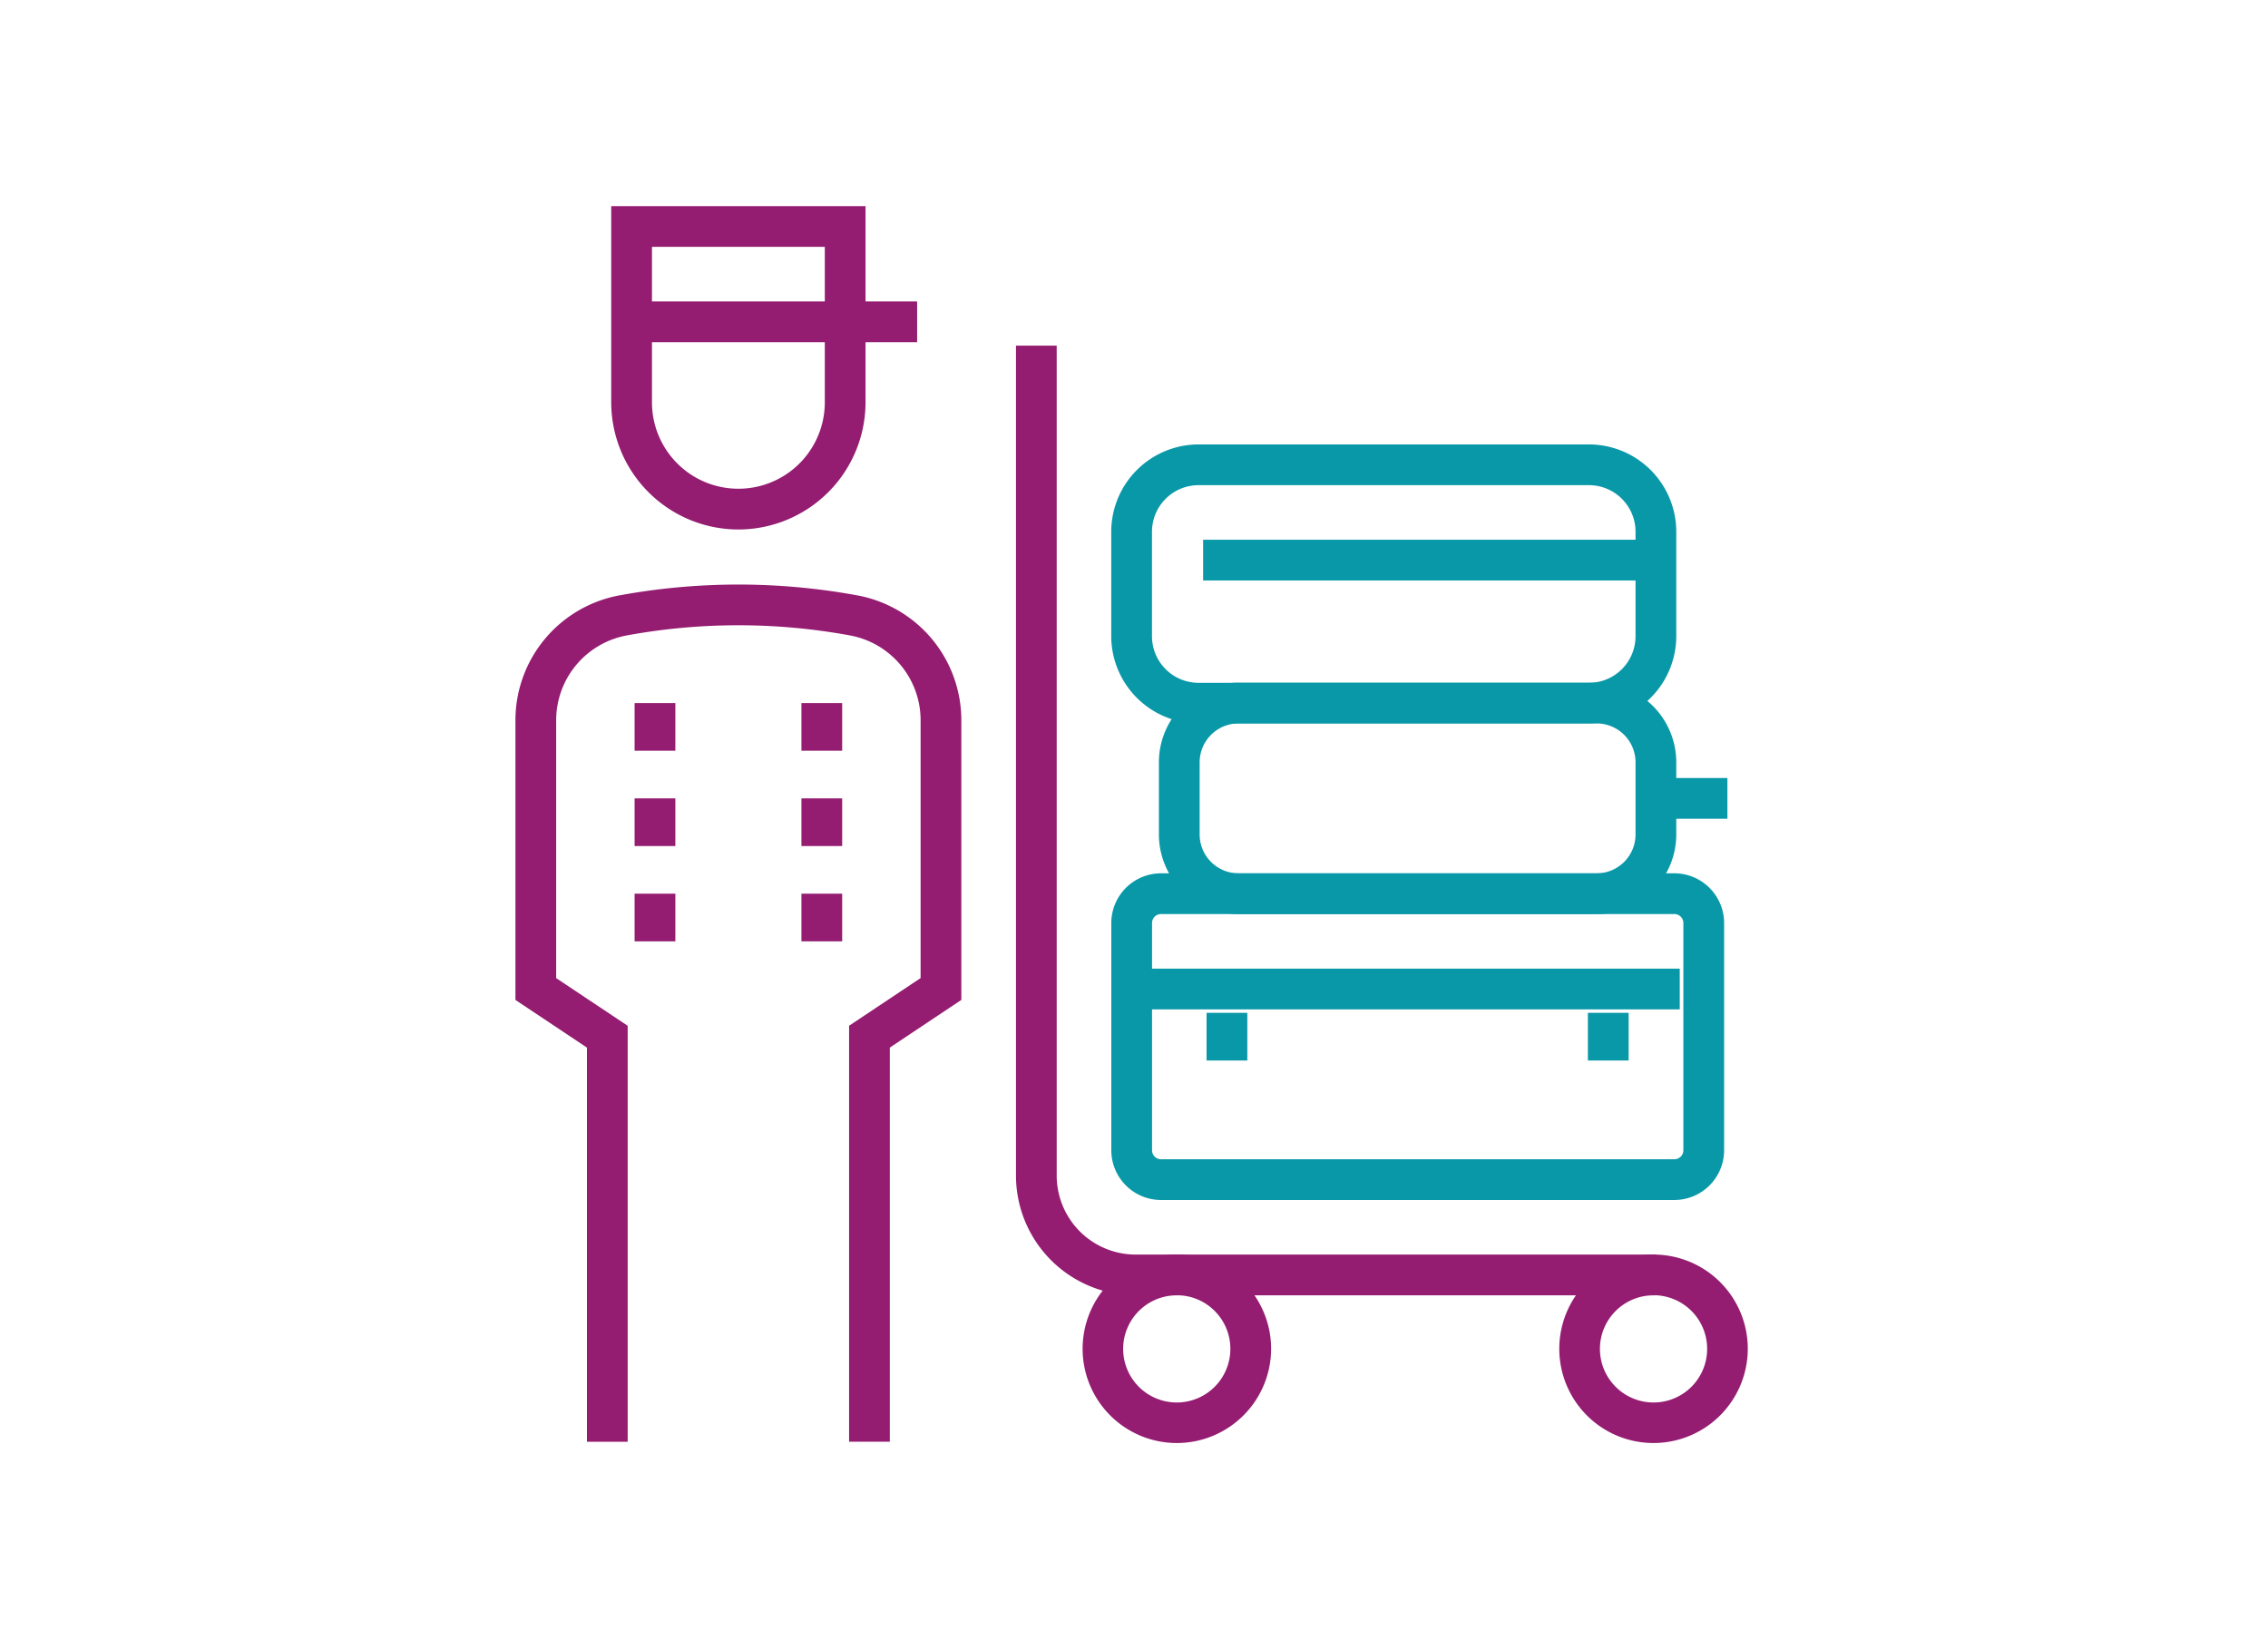 <svg xmlns="http://www.w3.org/2000/svg" xmlns:xlink="http://www.w3.org/1999/xlink" width="110" height="80" viewBox="0 0 110 80"><defs><clipPath id="b"><rect width="110" height="80"/></clipPath></defs><g id="a" clip-path="url(#b)"><g transform="translate(20210 -12777)"><g transform="translate(-21395 12187)"><g transform="translate(228.232 -6.568)"><path d="M999.925,675.348H997.95V655.169l3.468-2.312V640.336a4.184,4.184,0,0,0-3.452-4.106,29.965,29.965,0,0,0-10.771,0,4.185,4.185,0,0,0-3.452,4.107v12.522l3.468,2.312v20.179h-1.975v-19.12l-3.469-2.312v-13.58a6.162,6.162,0,0,1,5.074-6.051,31.95,31.95,0,0,1,11.479,0,6.159,6.159,0,0,1,5.073,6.05v13.58l-3.468,2.312Z" transform="translate(0 -8.843)" fill="#941c71"/><path d="M994.819,622.253a6.174,6.174,0,0,1-6.168-6.168v-9.518h12.334v9.518A6.174,6.174,0,0,1,994.819,622.253Zm-4.192-13.71v7.542a4.191,4.191,0,1,0,8.383,0v-7.542Z" transform="translate(-2.238)" fill="#941c71"/><path d="M1027.1,691.07a4.571,4.571,0,1,1,4.571-4.57A4.576,4.576,0,0,1,1027.1,691.07Zm0-7.166a2.6,2.6,0,1,0,2.595,2.6A2.6,2.6,0,0,0,1027.1,683.9Z" transform="translate(-13.253 -24.502)" fill="#941c71"/><path d="M1061.356,691.07a4.571,4.571,0,1,1,4.571-4.57A4.576,4.576,0,0,1,1061.356,691.07Zm0-7.166a2.6,2.6,0,1,0,2.6,2.6A2.6,2.6,0,0,0,1061.356,683.9Z" transform="translate(-24.39 -24.502)" fill="#941c71"/><g transform="translate(1010.664 638.932)"><path d="M1051.892,670.371H1027a2.414,2.414,0,0,1-2.411-2.412V656.935a2.414,2.414,0,0,1,2.411-2.411h24.9a2.415,2.415,0,0,1,2.411,2.411v11.024A2.415,2.415,0,0,1,1051.892,670.371ZM1027,656.5a.435.435,0,0,0-.435.435v11.024a.435.435,0,0,0,.435.436h24.9a.437.437,0,0,0,.435-.436V656.935a.436.436,0,0,0-.435-.435Z" transform="translate(-1024.586 -654.524)" fill="#0998a8"/></g><g transform="translate(1012.976 629.686)"><path d="M1049.242,652.045h-17.369a3.866,3.866,0,0,1-3.862-3.862v-3.5a3.866,3.866,0,0,1,3.862-3.862h17.369a3.867,3.867,0,0,1,3.862,3.862v3.5A3.867,3.867,0,0,1,1049.242,652.045Zm-17.369-9.247a1.888,1.888,0,0,0-1.886,1.886v3.5a1.888,1.888,0,0,0,1.886,1.886h17.369a1.888,1.888,0,0,0,1.886-1.886v-3.5a1.888,1.888,0,0,0-1.886-1.886Z" transform="translate(-1028.011 -640.823)" fill="#0998a8"/></g><g transform="translate(1010.664 618.127)"><path d="M1047.756,637.229h-18.935a4.24,4.24,0,0,1-4.235-4.234V627.93a4.24,4.24,0,0,1,4.235-4.235h18.935a4.24,4.24,0,0,1,4.235,4.235V633A4.24,4.24,0,0,1,1047.756,637.229Zm-18.935-11.558a2.261,2.261,0,0,0-2.259,2.259V633a2.261,2.261,0,0,0,2.259,2.259h18.935a2.261,2.261,0,0,0,2.259-2.259V627.93a2.261,2.261,0,0,0-2.259-2.259Z" transform="translate(-1024.586 -623.695)" fill="#0998a8"/></g><rect width="26.585" height="1.976" transform="translate(1011.652 643.556)" fill="#0998a8"/><rect width="1.976" height="2.312" transform="translate(1015.288 645.7)" fill="#0998a8"/><rect width="1.976" height="2.312" transform="translate(1033.782 645.7)" fill="#0998a8"/><rect width="21.962" height="1.976" transform="translate(1015.12 622.75)" fill="#0998a8"/><rect width="3.467" height="1.976" transform="translate(1037.081 634.309)" fill="#0998a8"/><path d="M1048.776,662.662h-25.237a5.811,5.811,0,0,1-5.8-5.8V616.595h1.975v40.263a3.833,3.833,0,0,0,3.828,3.829h25.237Z" transform="translate(-11.695 -3.26)" fill="#941c71"/><rect width="13.871" height="1.976" transform="translate(987.379 611.191)" fill="#941c71"/><rect width="1.976" height="2.311" transform="translate(987.547 630.673)" fill="#941c71"/><rect width="1.976" height="2.311" transform="translate(995.638 630.673)" fill="#941c71"/><rect width="1.976" height="2.312" transform="translate(987.547 635.297)" fill="#941c71"/><rect width="1.976" height="2.312" transform="translate(995.638 635.297)" fill="#941c71"/><rect width="1.976" height="2.312" transform="translate(987.547 639.92)" fill="#941c71"/><rect width="1.976" height="2.312" transform="translate(995.638 639.92)" fill="#941c71"/></g></g></g></g></svg>